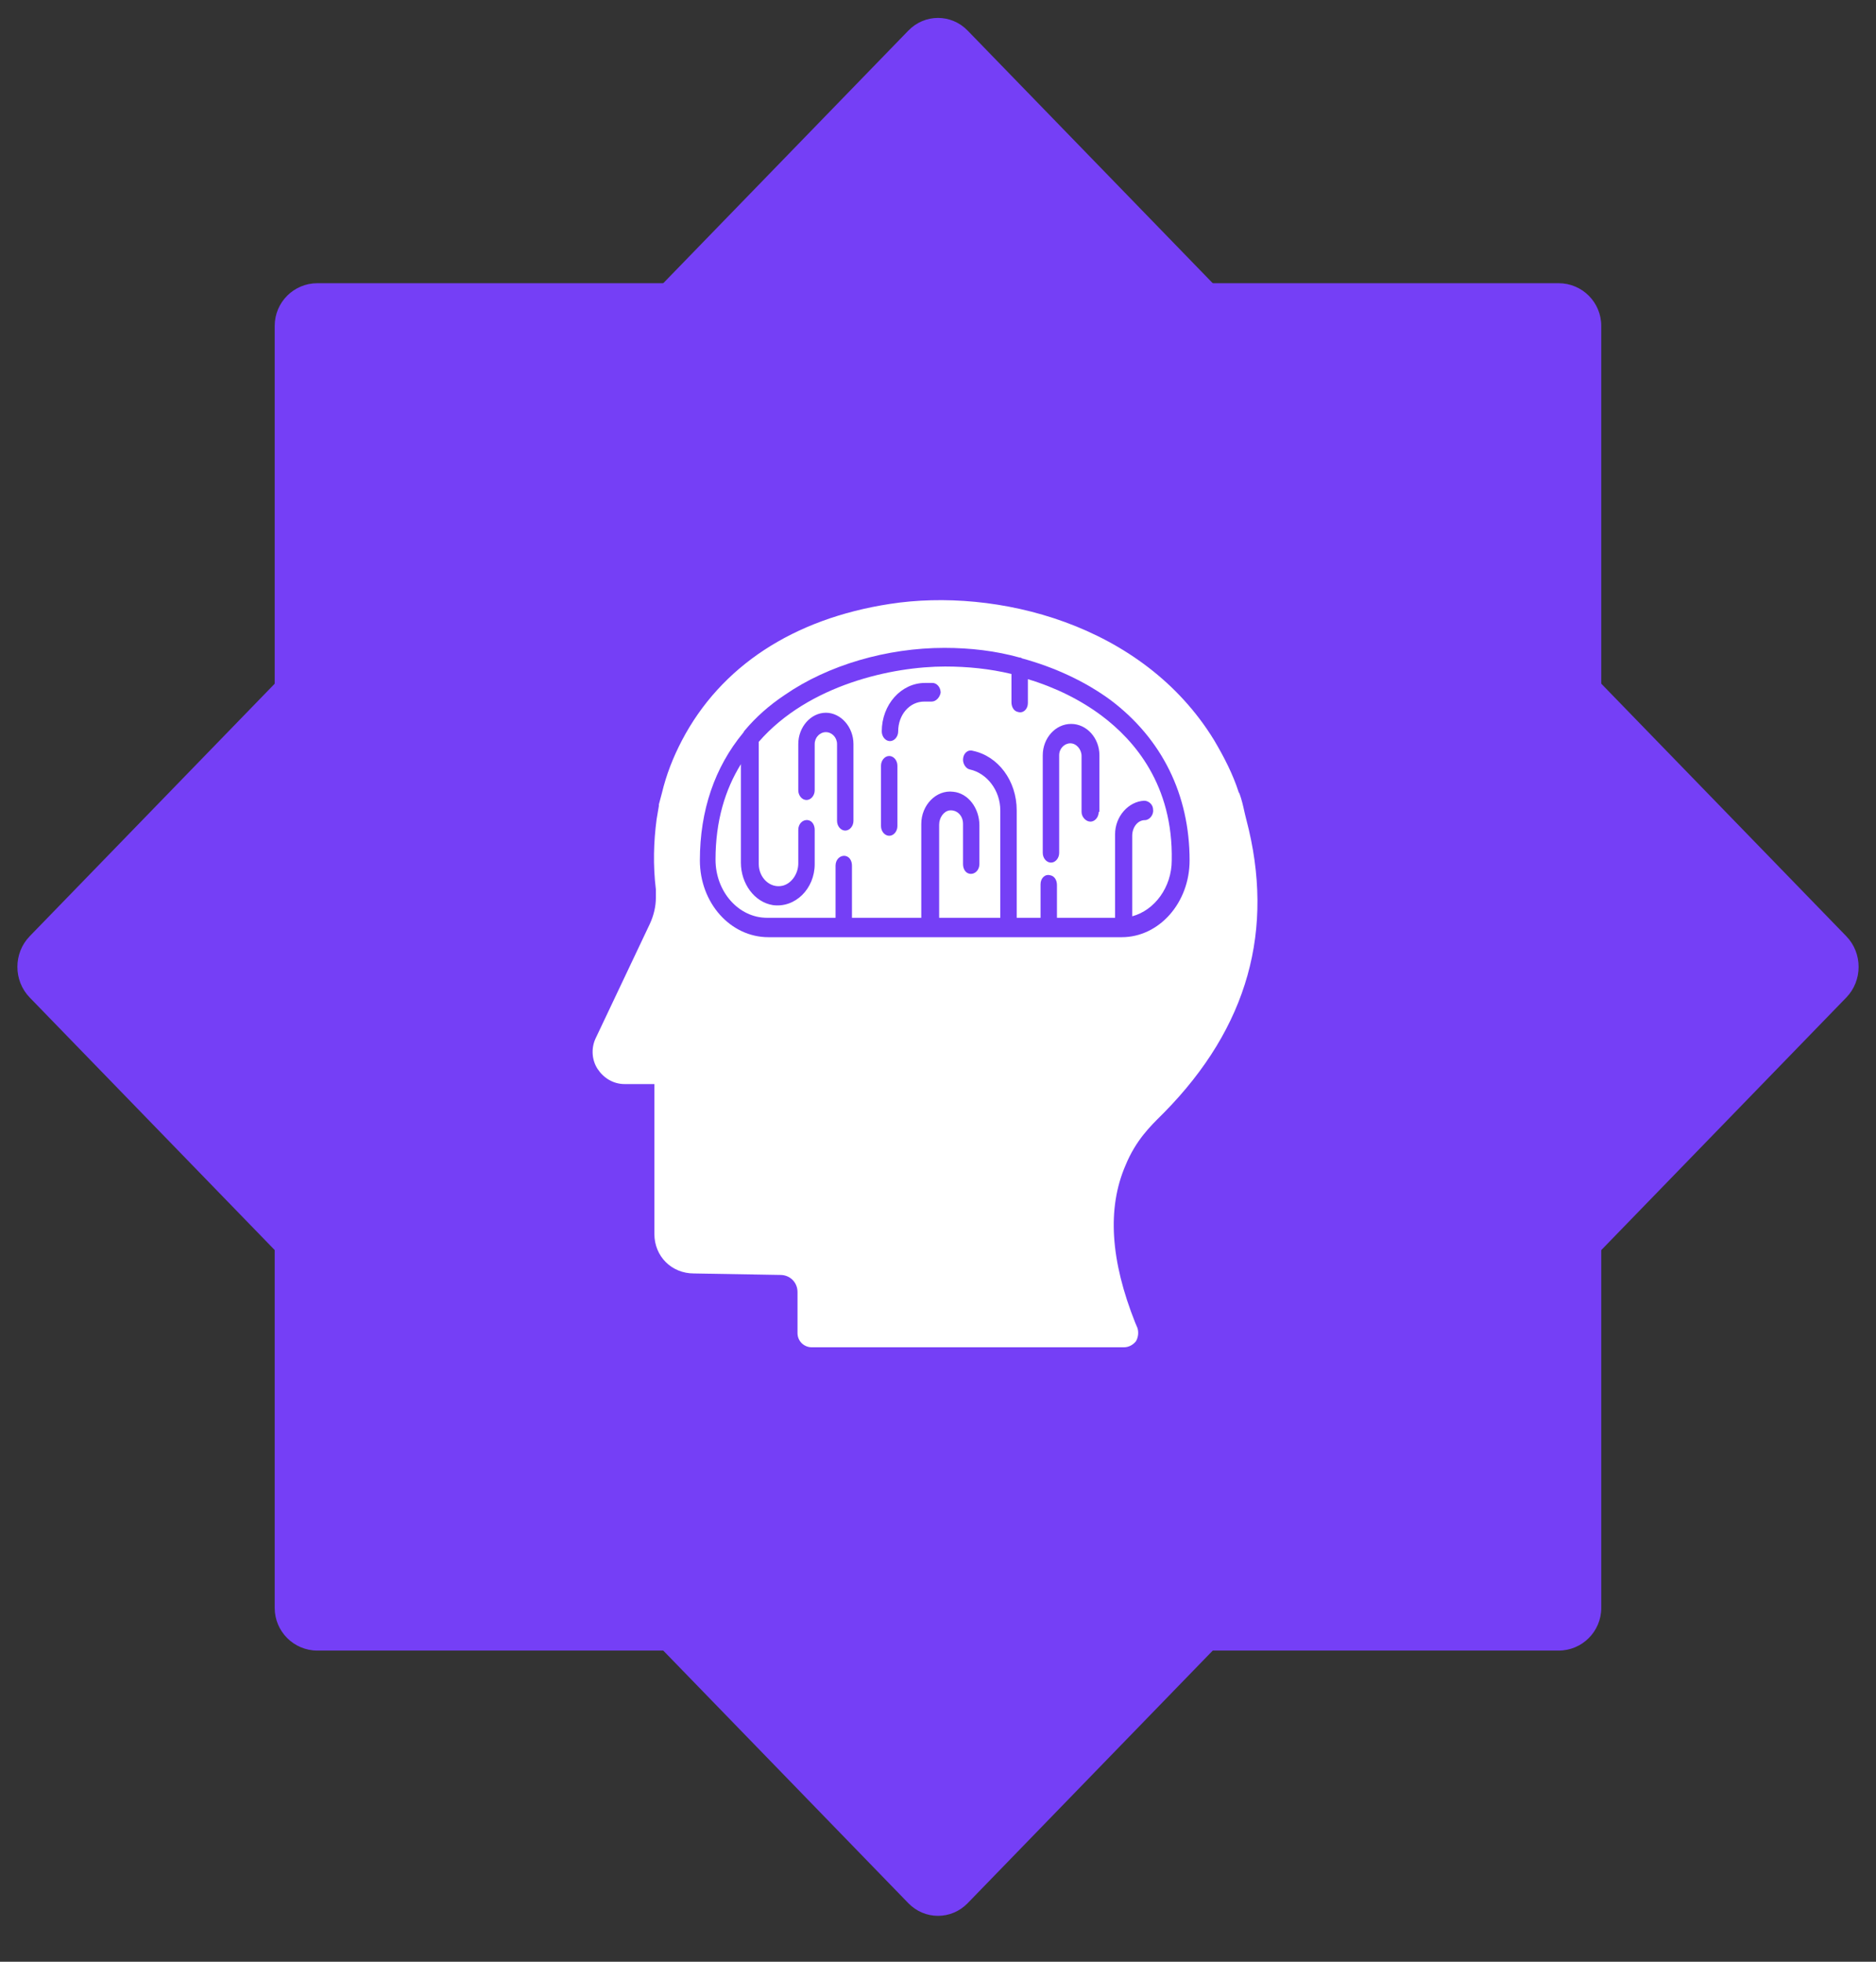 <?xml version="1.0" encoding="UTF-8"?> <svg xmlns="http://www.w3.org/2000/svg" width="44" height="46" viewBox="0 0 44 46" fill="none"><rect x="0" y="0" width="44" height="46" fill="#333333" stroke="none"/> <path d="M6.443 7.641C6.443 7.088 6.891 6.641 7.443 6.641H36.556C37.108 6.641 37.556 7.088 37.556 7.641V37.704C37.556 38.256 37.108 38.704 36.556 38.704H7.443C6.891 38.704 6.443 38.256 6.443 37.704V7.641Z" fill="#753FF6"></path> <path d="M0.696 23.39C0.312 22.993 0.312 22.351 0.696 21.954L21.304 0.718C21.688 0.321 22.312 0.321 22.696 0.718L43.304 21.954C43.688 22.351 43.688 22.993 43.304 23.39L22.696 44.627C22.312 45.023 21.688 45.023 21.304 44.627L0.696 23.39Z" fill="#753FF6"></path> <path d="M25.839 16.783C25.349 16.416 24.755 16.119 24.108 15.926V16.486C24.108 16.626 24.003 16.731 23.881 16.696C23.776 16.678 23.723 16.573 23.723 16.468V15.804C23.216 15.682 22.692 15.629 22.167 15.629C20.943 15.629 18.968 16.049 17.796 17.395V20.262C17.796 20.577 18.058 20.839 18.356 20.769C18.566 20.717 18.723 20.489 18.723 20.245V19.458C18.723 19.318 18.828 19.213 18.95 19.231C19.055 19.248 19.108 19.353 19.108 19.458V20.262C19.108 20.839 18.653 21.294 18.128 21.224C17.691 21.154 17.377 20.717 17.377 20.227V17.919C17.009 18.514 16.782 19.248 16.782 20.157C16.782 20.909 17.324 21.521 17.989 21.521H19.597V20.297C19.597 20.157 19.702 20.052 19.824 20.07C19.929 20.087 19.982 20.192 19.982 20.297V21.521H21.608V19.318C21.608 18.881 21.957 18.514 22.359 18.566C22.709 18.601 22.971 18.951 22.971 19.353V20.262C22.971 20.402 22.866 20.507 22.744 20.489C22.639 20.472 22.587 20.367 22.587 20.262V19.318C22.587 19.126 22.447 18.986 22.272 19.003C22.132 19.021 22.027 19.178 22.027 19.336V21.521H23.461V19.003C23.461 18.531 23.146 18.129 22.744 18.042C22.657 18.024 22.587 17.919 22.587 17.815C22.587 17.675 22.692 17.57 22.814 17.605C23.408 17.727 23.846 18.304 23.846 19.003V21.521H24.405V20.734C24.405 20.594 24.51 20.489 24.632 20.524C24.737 20.542 24.79 20.647 24.79 20.752V21.521H26.153V19.563C26.153 19.143 26.468 18.794 26.835 18.776C26.94 18.776 27.045 18.864 27.045 18.986C27.062 19.108 26.958 19.231 26.853 19.231C26.678 19.231 26.555 19.406 26.555 19.598V21.486C27.08 21.346 27.482 20.804 27.482 20.175C27.517 18.409 26.608 17.36 25.839 16.783ZM20.017 19.248C20.017 19.371 19.929 19.476 19.824 19.476C19.719 19.476 19.632 19.371 19.632 19.248V17.447C19.632 17.29 19.51 17.168 19.37 17.168C19.23 17.168 19.108 17.29 19.108 17.447V18.531C19.108 18.654 19.02 18.759 18.915 18.759C18.81 18.759 18.723 18.654 18.723 18.531V17.447C18.723 17.045 19.02 16.713 19.37 16.713C19.719 16.713 20.017 17.045 20.017 17.447V19.248ZM21.048 19.371C21.048 19.493 20.961 19.598 20.856 19.598C20.751 19.598 20.663 19.493 20.663 19.371V17.954C20.663 17.832 20.751 17.727 20.856 17.727C20.961 17.727 21.048 17.832 21.048 17.954V19.371ZM21.852 16.451H21.678C21.328 16.451 21.066 16.766 21.066 17.15C21.066 17.273 20.978 17.378 20.873 17.378C20.768 17.378 20.681 17.273 20.681 17.15C20.681 16.521 21.136 16.014 21.695 16.014H21.87C21.975 16.014 22.062 16.119 22.062 16.241C22.045 16.346 21.957 16.451 21.852 16.451ZM25.769 19.038C25.769 19.161 25.681 19.266 25.576 19.266C25.471 19.266 25.367 19.161 25.367 19.038V17.727C25.367 17.57 25.244 17.43 25.104 17.43C24.965 17.43 24.842 17.552 24.842 17.71V20C24.842 20.122 24.755 20.227 24.65 20.227C24.545 20.227 24.457 20.122 24.457 20V17.71C24.457 17.308 24.755 16.975 25.122 16.975C25.489 16.975 25.786 17.308 25.786 17.71V19.038H25.769Z" fill="white"></path> <path d="M29.23 19.213C29.23 19.213 29.177 19.004 29.16 18.916C29.142 18.829 29.073 18.584 29.055 18.584C28.915 18.147 28.705 17.745 28.478 17.36C26.8 14.615 23.355 13.776 20.873 14.161C18.6 14.51 16.904 15.629 15.995 17.36C15.785 17.762 15.628 18.164 15.523 18.602L15.453 18.864C15.453 18.864 15.453 18.881 15.453 18.899L15.4 19.213C15.331 19.738 15.313 20.28 15.383 20.857C15.383 20.857 15.383 20.874 15.383 20.892C15.383 20.927 15.383 20.997 15.383 21.049C15.383 21.259 15.331 21.469 15.243 21.661L13.967 24.354C13.862 24.581 13.879 24.86 14.019 25.07C14.159 25.28 14.386 25.42 14.649 25.42H15.348V28.934C15.348 29.459 15.75 29.861 16.275 29.861L18.303 29.896C18.53 29.896 18.705 30.071 18.705 30.298V31.259C18.705 31.452 18.862 31.592 19.037 31.592H26.363C26.468 31.592 26.572 31.539 26.642 31.452C26.695 31.364 26.712 31.242 26.677 31.137L26.625 31.015C26.048 29.564 25.96 28.34 26.398 27.326C26.642 26.731 26.992 26.399 27.237 26.154L27.307 26.084C29.265 24.091 29.912 21.801 29.23 19.213ZM26.31 21.976H21.869H21.852H21.834H18.023C17.131 21.976 16.415 21.172 16.415 20.175C16.415 19.004 16.764 17.99 17.429 17.185C17.446 17.168 17.446 17.15 17.463 17.133C17.726 16.818 18.041 16.538 18.408 16.294C19.422 15.594 20.803 15.192 22.149 15.192C22.761 15.192 23.355 15.262 23.915 15.419C23.932 15.419 23.95 15.419 23.967 15.437C24.737 15.647 25.453 15.979 26.048 16.416C27.254 17.325 27.901 18.636 27.901 20.175C27.901 21.172 27.184 21.976 26.31 21.976Z" fill="white"></path> </svg> 